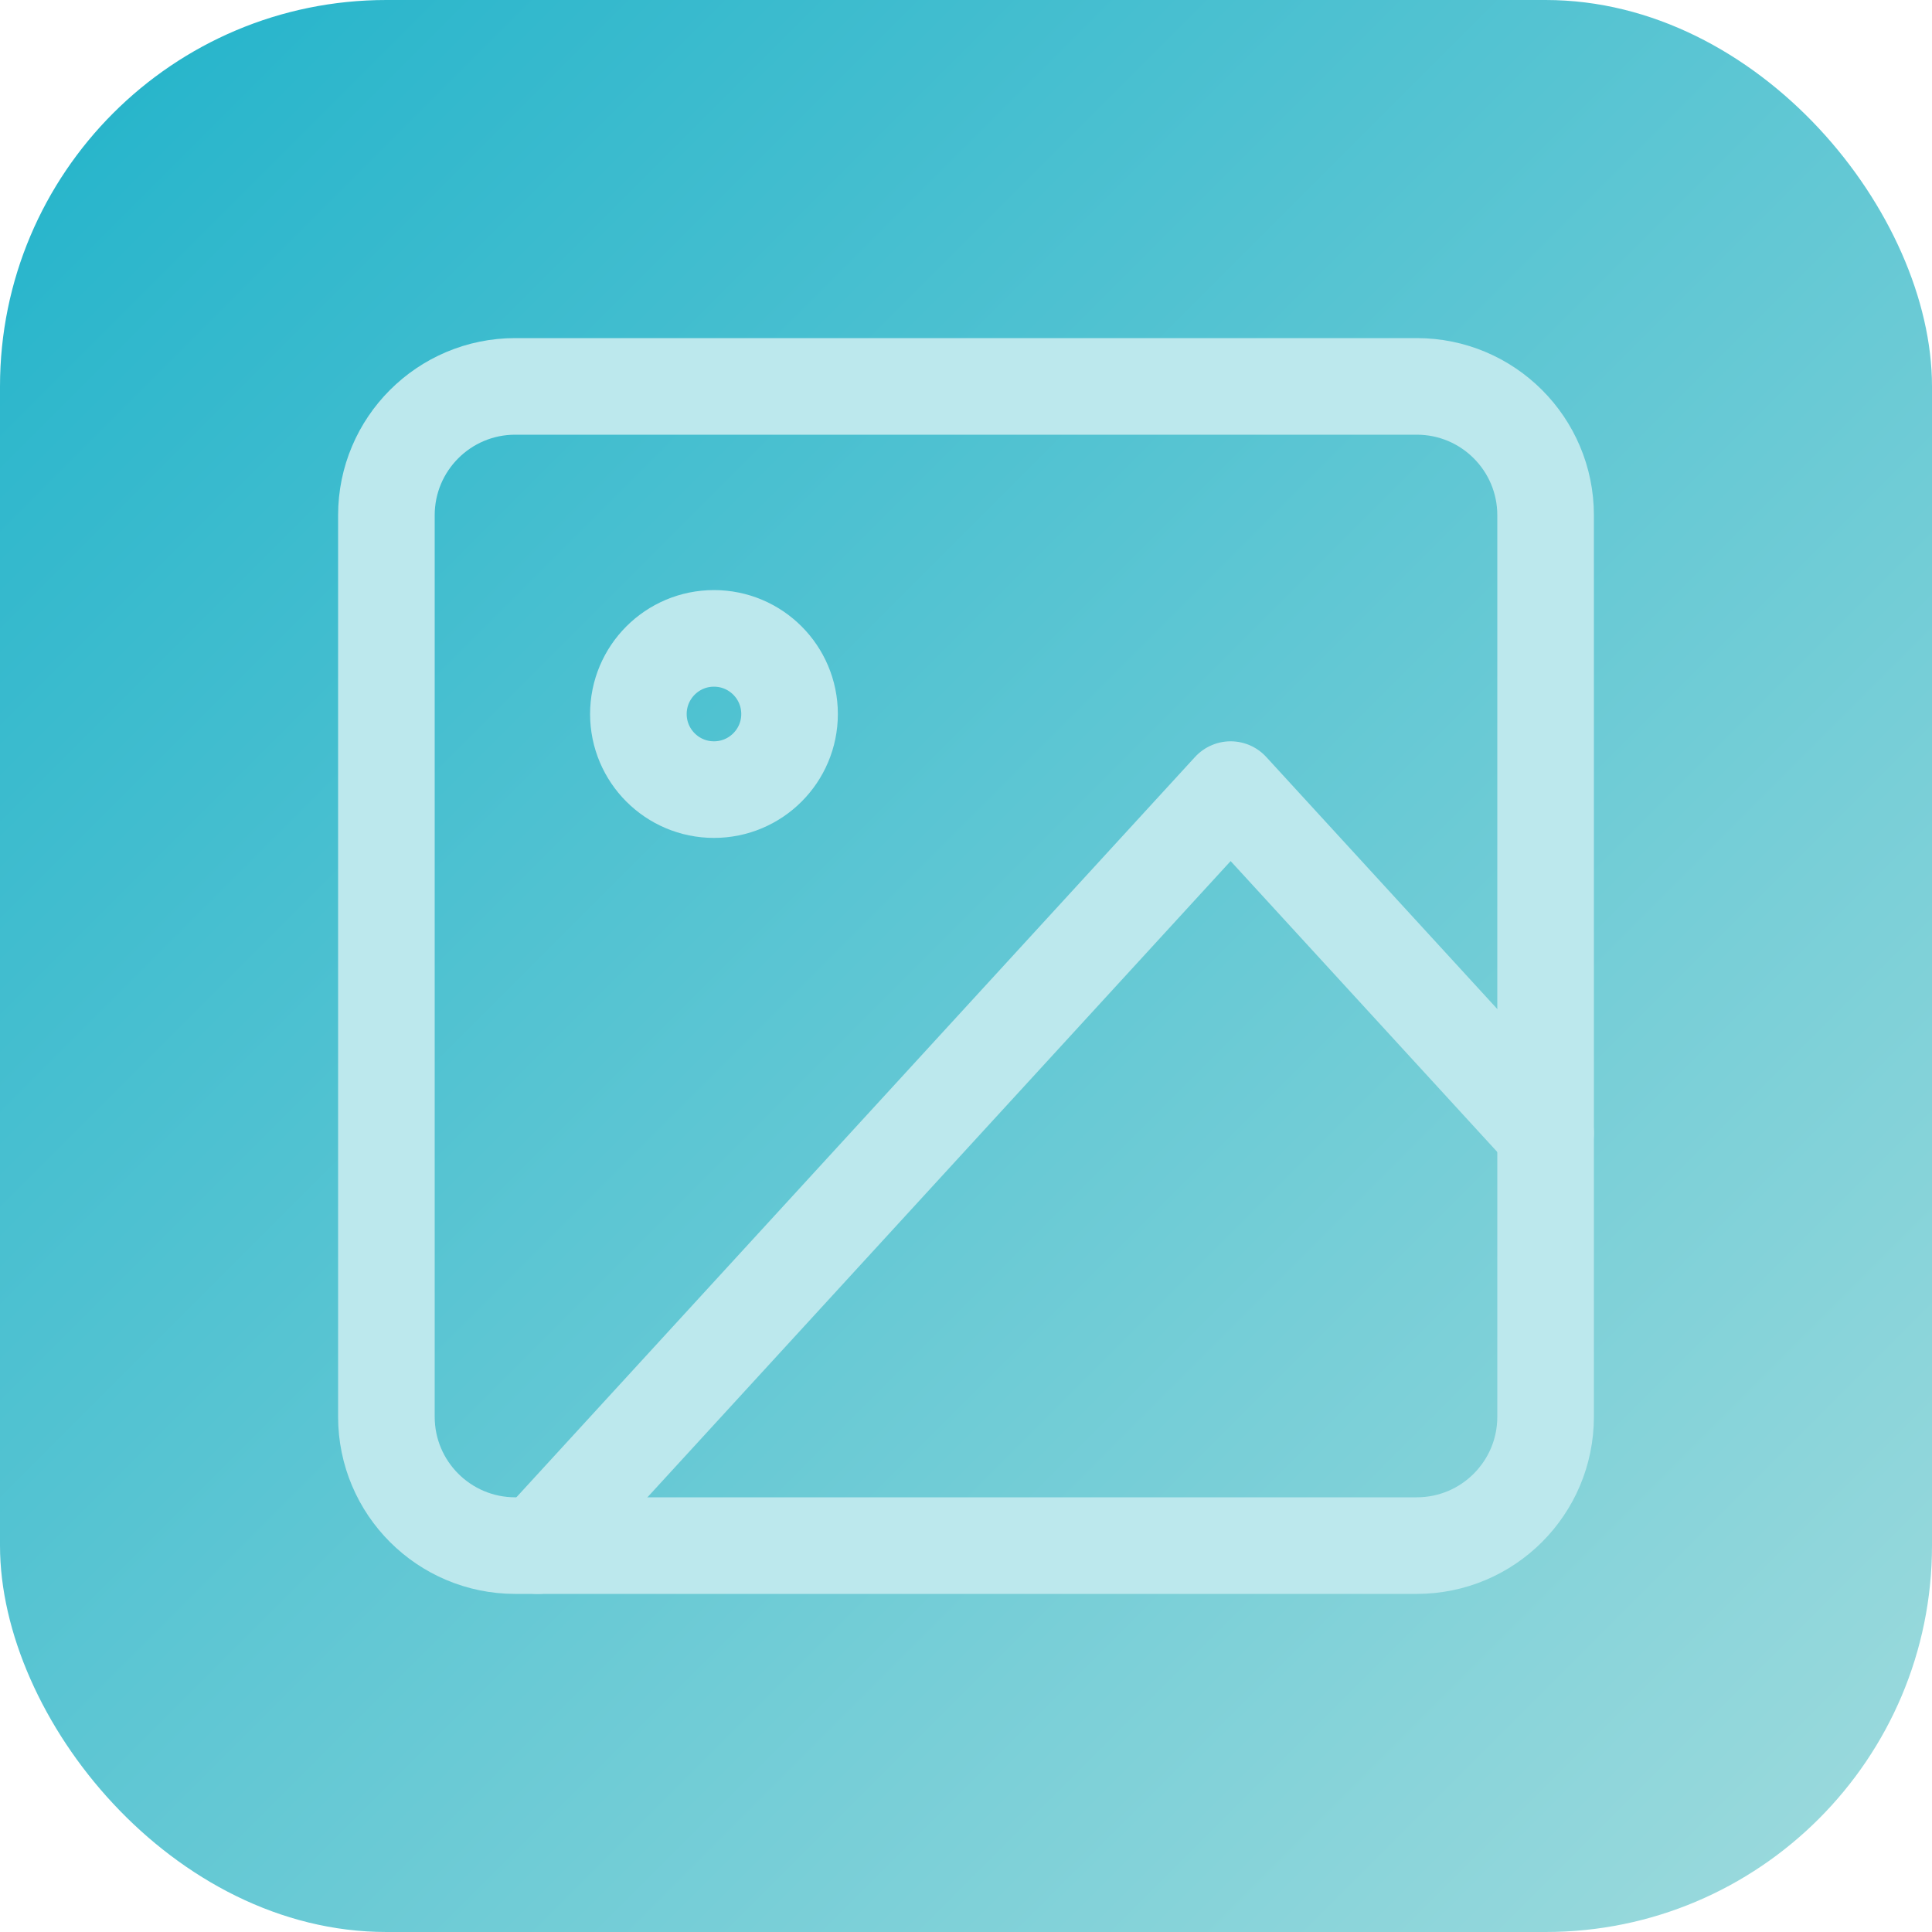 <?xml version="1.0" encoding="UTF-8"?> <svg xmlns="http://www.w3.org/2000/svg" width="40" height="40" viewBox="0 0 40 40" fill="none"><rect width="40" height="40" rx="8" fill="url(#paint0_linear_487_1186)"></rect><path d="M29.333 8H10.667C9.194 8 8 9.194 8 10.667V29.333C8 30.806 9.194 32 10.667 32H29.333C30.806 32 32 30.806 32 29.333V10.667C32 9.194 30.806 8 29.333 8Z" stroke="#BCE8ED" stroke-width="2" stroke-linecap="round" stroke-linejoin="round"></path><path d="M14.782 16.348C15.646 16.348 16.347 15.647 16.347 14.783C16.347 13.918 15.646 13.217 14.782 13.217C13.918 13.217 13.217 13.918 13.217 14.783C13.217 15.647 13.918 16.348 14.782 16.348Z" stroke="#BCE8ED" stroke-width="2" stroke-linecap="round" stroke-linejoin="round"></path><path d="M32 23.462L25.479 16.348L11.131 32" stroke="#BCE8ED" stroke-width="2" stroke-linecap="round" stroke-linejoin="round"></path><defs><linearGradient id="paint0_linear_487_1186" x1="40" y1="40" x2="-9" y2="-9" gradientUnits="userSpaceOnUse"><stop stop-color="#9FDBDD"></stop><stop offset="1" stop-color="#05AAC6"></stop></linearGradient></defs></svg> 